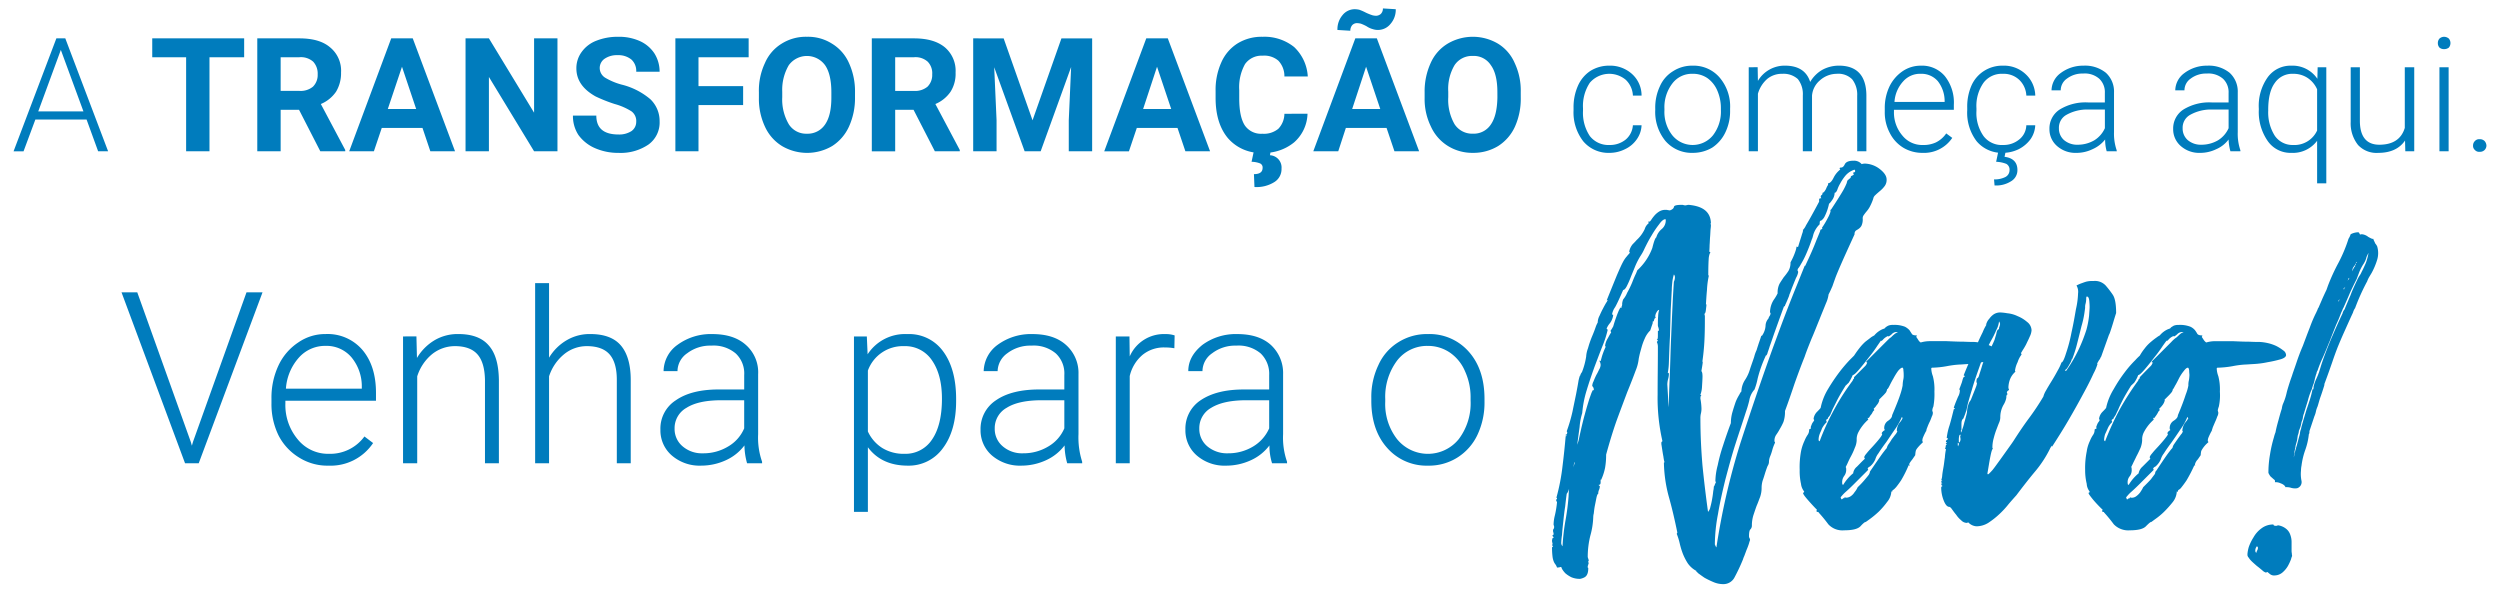 <svg id="Venha-para-o-novo" xmlns="http://www.w3.org/2000/svg" xmlns:xlink="http://www.w3.org/1999/xlink" width="594" height="141" viewBox="0 0 594 141">
  <defs>
    <clipPath id="clip-path">
      <rect id="Retângulo_3207" data-name="Retângulo 3207" width="587.555" height="136.78" fill="none"/>
    </clipPath>
  </defs>
  <rect id="Retângulo_3208" data-name="Retângulo 3208" width="594" height="141" fill="#fff" opacity="0"/>
  <g id="Grupo_51" data-name="Grupo 51" transform="translate(3.223 2)">
    <g id="Grupo_50" data-name="Grupo 50" clip-path="url(#clip-path)">
      <path id="Caminho_4062" data-name="Caminho 4062" d="M396.362,46.676a.929.929,0,0,1,.437.062,2.686,2.686,0,0,1,.312.063c.25,0,.375-.063.5-.063a.929.929,0,0,1,.437-.062c3.432.312,5.179,1.747,5.242,4.368l-.125.125a.673.673,0,0,1,.125.249,7.084,7.084,0,0,1-.062.873c-.063.5-.063,1.123-.125,1.872-.062.687-.062,1.373-.125,2.059,0,.686-.062,1.248-.062,1.622h.125a.693.693,0,0,1,.125.25c-.125,0-.249.312-.375,1.061-.062.686-.125,2.121-.125,4.181a.218.218,0,0,0,.063.125c.062,0,.062,0,.062.063a20.354,20.354,0,0,0-.437,3.369c-.125,1.31-.187,2.5-.249,3.432h.125c0,.249-.063.686-.125,1.248-.063.624-.187.935-.375,1a2.072,2.072,0,0,1,.125.873c0,1.248,0,2.746-.062,4.431a53.457,53.457,0,0,1-.5,5.8v.25c0,.062,0,.125.063.125,0,0-.063.624-.312,2,0,.187,0,.249.062.249a.061.061,0,0,1,.063.063.624.624,0,0,0,.062.249,6.553,6.553,0,0,1,.063.749c0,.687-.063,1.56-.125,2.621a6.224,6.224,0,0,1-.375,1.81c0,.062.063.062.125.062l.125.125c-.187,0-.25.25-.25.749a14.5,14.5,0,0,1,.25,2.246,4.681,4.681,0,0,1-.125,1.248,4.65,4.65,0,0,0-.125,1.248c0,3.806.187,7.55.5,11.232.375,3.681.811,7.364,1.311,10.92a2.307,2.307,0,0,0,.561-1.186,18.671,18.671,0,0,0,.437-2c.125-.686.187-1.248.249-1.809a4.305,4.305,0,0,0,.125-1,1.26,1.26,0,0,0,.249-.5c.063-.187.187-.375.249-.562,0-.062,0-.125-.062-.125s-.063-.063-.063-.187a15.991,15.991,0,0,1,.562-3.744,38.745,38.745,0,0,1,1.248-4.618c.561-1.747,1.185-3.557,1.871-5.366a9.51,9.51,0,0,1,.375-2.621c.249-.873.5-1.622.749-2.371a11.332,11.332,0,0,1,.874-1.747c.249-.5.437-.749.5-.749a5.383,5.383,0,0,1,.936-2.871,9.408,9.408,0,0,0,1.123-2.5c.437-1.31.811-2.309,1-2.933a8.551,8.551,0,0,1,.562-1.56c.125-.437.249-.811.374-1.185.125-.437.375-1.061.687-2.059,0-.062.063-.125.187-.187a.135.135,0,0,0,.125-.125,4.579,4.579,0,0,0,.749-2.183,2.66,2.66,0,0,1,.687-1.747,1.927,1.927,0,0,1,.249-.562,1.153,1.153,0,0,0,.249-.624c0-.125,0-.187-.062-.187a.229.229,0,0,1-.063-.187,5.675,5.675,0,0,1,.874-2.871,10.405,10.405,0,0,0,.936-1.559,4.649,4.649,0,0,1,.437-2.247c.312-.561.686-1.061,1-1.56a15.589,15.589,0,0,0,1.123-1.5,3.857,3.857,0,0,0,.5-2.059,15.322,15.322,0,0,0,1.248-2.87,4.638,4.638,0,0,0,.187-.936.135.135,0,0,0,.125.125h.249c.437-1.5.811-2.558.936-3.057a3.135,3.135,0,0,0,.249-1,.135.135,0,0,0-.125.125,3.676,3.676,0,0,0,.811-1.186c.5-.811,1.56-2.683,3.12-5.616v-.5c0-.25.187-.312.5-.312,0-.063-.062-.125-.062-.187a.229.229,0,0,1-.063-.187.539.539,0,0,1,.187-.374c.187-.063.249-.25.249-.562.25,0,.5-.312.811-.873.25-.624.437-.936.5-.936v-.437q.655,0,1.311-1.311a5.687,5.687,0,0,1,1.559-1.934.23.23,0,0,0-.062-.187c-.063,0-.063-.063-.063-.187a.53.53,0,0,1,.375-.125c.312,0,.624-.249.873-.811.312-.561,1-.811,2.121-.811a2.372,2.372,0,0,1,1.872.811,2.454,2.454,0,0,1,.811-.125,6.11,6.11,0,0,1,3.432,1.248c1.123.873,1.685,1.685,1.685,2.559a2.487,2.487,0,0,1-.437,1.5,6.676,6.676,0,0,1-1.123,1.185c-.437.375-.811.687-1.123,1a1.419,1.419,0,0,0-.5.873,13.192,13.192,0,0,1-.874,2,6.6,6.6,0,0,1-.811,1.123q-.374.468-.561.749a1.22,1.22,0,0,0-.249.873,3.478,3.478,0,0,1-.312,1.685,2.274,2.274,0,0,1-.624.687c-.25.187-.5.312-.687.437a1.04,1.04,0,0,0-.312.873c-1.31,2.871-2.309,5.055-2.995,6.615s-1.186,2.745-1.5,3.557c-.312.873-.561,1.56-.749,2.121-.249.561-.5,1.185-.936,2a7.256,7.256,0,0,1-.624,2.121c-.437,1.123-1,2.433-1.56,3.869-.624,1.5-1.185,3-1.872,4.555-.623,1.56-1.185,2.933-1.622,4.243-.873,2.184-1.685,4.368-2.433,6.49-.687,2.059-1.435,4.243-2.247,6.428a7.3,7.3,0,0,1-.374,2.621,13.923,13.923,0,0,1-.874,1.685,11.981,11.981,0,0,1-.811,1.31,2.437,2.437,0,0,0-.437,1.56c0,.063.063.125.063.187.063,0,.063.063.063.187a9.931,9.931,0,0,0-.687,1.872,12.41,12.41,0,0,1-.5,1.435,3.693,3.693,0,0,0-.249,1.311,1.806,1.806,0,0,1-.312.873c-.187.437-.375,1-.562,1.56-.187.624-.374,1.248-.623,1.935a6.1,6.1,0,0,0-.25,1.685,6.532,6.532,0,0,1-.374,2.246c-.25.624-.5,1.373-.811,2.059-.25.686-.5,1.435-.749,2.184a8.154,8.154,0,0,0-.375,2.558,1.314,1.314,0,0,1-.312.811q-.374.281-.374,1.685a.9.9,0,0,0,.125.437.9.9,0,0,1,.125.437c0,.063-.125.312-.249.811a14.483,14.483,0,0,1-.562,1.5l-.561,1.5a5.45,5.45,0,0,0-.312.811,43.752,43.752,0,0,1-2.059,4.368,2.961,2.961,0,0,1-2.683,1.5,5.909,5.909,0,0,1-2.309-.5,21.372,21.372,0,0,1-2.059-1c-.562-.374-1.061-.749-1.5-1.061l-.561-.561h.125a5.839,5.839,0,0,1-2.059-1.81,13.386,13.386,0,0,1-1.186-2.309,18.953,18.953,0,0,1-.749-2.5,15.145,15.145,0,0,0-.686-2.183c0-.125.062-.125.062-.187a.229.229,0,0,0,.063-.187c-.562-2.745-1.185-5.491-1.935-8.174a33,33,0,0,1-1.248-8.362s0-.063.125-.125h.062c-.062,0-.187-.437-.312-1.373-.187-.936-.312-1.935-.5-3.057,0-.063.062-.125.125-.187H391.5c0-.187.062-.25.125-.25s.125-.062.125-.249a45.912,45.912,0,0,1-1.123-10.982c0-3.806.063-7.363.063-10.67v-.811a2.546,2.546,0,0,0-.25-1l.125-.125c0-.063,0-.125.062-.125a.271.271,0,0,0,.063-.187c-.187,0-.25-.063-.25-.125.187,0,.25-.312.25-1V76.628c.062,0,.125,0,.249-.125a3.2,3.2,0,0,0-.125-.687,1.584,1.584,0,0,1-.125-.749c0-.624,0-1.248.062-1.872a5.442,5.442,0,0,1,.25-1.56c-.187,0-.437.187-.624.562a2.067,2.067,0,0,0-.312,1,.468.468,0,0,0,.125.249l-.125.125a.134.134,0,0,1-.125-.125c0,.312,0,.437-.125.437-.062,0-.062.187-.062.5-.125,0-.125,0-.125-.062s-.063-.063-.125-.063c0,.25-.062.437-.062.624-.063.125-.25.687-.562,1.623a5.9,5.9,0,0,0-1.31,1.934,13.677,13.677,0,0,0-.749,2.059c-.187.686-.375,1.31-.5,1.872s-.187.873-.187.936a10.3,10.3,0,0,1-.749,2.808c-.5,1.373-1.185,3.12-2,5.117-.749,2-1.622,4.306-2.558,6.864-.874,2.5-1.685,5.179-2.434,7.925a17.518,17.518,0,0,1-.249,3.12,12.91,12.91,0,0,1-.936,2.871.134.134,0,0,1-.125-.125v.749c0,.374-.125.561-.437.561a.228.228,0,0,0,.249.249,2.084,2.084,0,0,1-.187.936,2.087,2.087,0,0,0-.187.936c-.187.063-.312.437-.437,1l-.374,1.872c-.125.624-.187,1.248-.25,1.809a3.713,3.713,0,0,0-.125.811,18.309,18.309,0,0,1-.686,4.43,20.842,20.842,0,0,0-.624,5.117c.125.437.249.749.249.811a.673.673,0,0,0-.125.249v.125c0,.063,0,.125.125.187a.274.274,0,0,1-.063.187c-.062.063-.062.125-.062.312a.751.751,0,0,0-.125.5c0,.125,0,.187.062.187,0-.062.063,0,.063.125,0,1.123-.312,1.809-.874,2.121a3.51,3.51,0,0,1-1.061.374,5.063,5.063,0,0,1-2.059-.374,7.154,7.154,0,0,1-1.435-.936,5.347,5.347,0,0,1-.811-1.061c-.125-.312-.187-.437-.187-.437-.187,0-.312,0-.374.062a4.807,4.807,0,0,1-.624.063,2.715,2.715,0,0,0-.375-.749,2.731,2.731,0,0,1-.374-.624,4.6,4.6,0,0,1-.312-1.186,19.053,19.053,0,0,1-.125-2.246l.249-.249a.135.135,0,0,0-.125-.125c-.063-.062-.125-.125-.125-.187,0-.125.062-.125.062-.063.063,0,.063,0,.063-.063a.923.923,0,0,0-.063-.437c0-.125-.062-.249-.062-.437,0-.125.062-.312.062-.437.063-.187.125-.249.312-.249a.365.365,0,0,0-.125-.312c-.063,0-.125-.125-.125-.312,0-.063.062-.063.125-.063l.125-.125a1.381,1.381,0,0,0-.062-.5,1.212,1.212,0,0,1-.063-.5.479.479,0,0,1,.125-.312.667.667,0,0,0,.125-.374.933.933,0,0,0-.062-.437.788.788,0,0,1-.063-.374,9.717,9.717,0,0,1,.312-2.059,23.952,23.952,0,0,0,.5-3.057c0-.125,0-.187-.125-.249a.529.529,0,0,1,0-.5c.125-.063.125-.125.125-.249,0-.063,0-.063-.063-.063,0,.063-.062,0-.062-.125a48.858,48.858,0,0,0,1.435-7.426c.312-2.5.562-4.93.749-7.114h.125s0-.063.125-.125c0-.063-.063-.125-.125-.063-.125.063-.125,0-.125-.187q.374,0,.374-.561l-.125-.249a37.07,37.07,0,0,0,1.373-4.68c.312-1.56.624-3,.873-4.243.25-1.31.437-2.309.562-3.12.187-.811.312-1.185.374-1.185v.125a1.918,1.918,0,0,1,.437-.936,17.559,17.559,0,0,0,1-3.681,6.778,6.778,0,0,1,.437-2A23.876,23.876,0,0,1,375.022,78q.562-1.31.936-2.433a6.835,6.835,0,0,1,.437-.936,3.524,3.524,0,0,1,.437-1.623c.25-.561.5-1.123.811-1.685.25-.5.5-.936.749-1.373a2.517,2.517,0,0,0,.375-.687.473.473,0,0,0-.25.125q1.592-3.931,2.434-5.991c.624-1.435,1.061-2.433,1.435-3.12a6.227,6.227,0,0,1,.936-1.373c.187-.25.437-.5.687-.811,0-.125,0-.187-.063-.187a.23.23,0,0,1-.062-.187,3.915,3.915,0,0,1,.811-1.685c.312-.312.686-.686,1-1.061l-.125.125a8.237,8.237,0,0,0,2-2.683,2.657,2.657,0,0,1,.936-1.373.228.228,0,0,0-.063-.187V50.67l.063-.063a.619.619,0,0,1,.249.063,3.805,3.805,0,0,0,.312-.375,8.894,8.894,0,0,1,.687-.936,4.95,4.95,0,0,1,1.185-1.061,2.751,2.751,0,0,1,1.623-.437,1.367,1.367,0,0,1,.5.063c.125,0,.312.062.5.062.5-.187.873-.437.936-.811s.687-.5,1.872-.5M17.347,26.4H5.179l-2.808,7.55H0L10.171,7.115h2.121L22.464,33.946H20.093ZM5.866,24.462H16.6L11.232,9.86ZM379.2,32.449a5.925,5.925,0,0,0,3.869-1.311,4.9,4.9,0,0,0,1.685-3.369h2.059a6.186,6.186,0,0,1-1.123,3.307,6.981,6.981,0,0,1-2.808,2.371,8.2,8.2,0,0,1-3.681.874,7.821,7.821,0,0,1-6.24-2.746,11.179,11.179,0,0,1-2.309-7.363v-.624a12.463,12.463,0,0,1,1.061-5.242,8.117,8.117,0,0,1,2.933-3.494A8.377,8.377,0,0,1,379.14,13.6a7.763,7.763,0,0,1,5.428,2,6.869,6.869,0,0,1,2.247,5.117h-2.059a5.526,5.526,0,0,0-1.685-3.744,6.092,6.092,0,0,0-8.549.687,9.976,9.976,0,0,0-1.622,6.052v.624a9.9,9.9,0,0,0,1.622,5.991,5.587,5.587,0,0,0,4.68,2.121m10.858-8.8a11.872,11.872,0,0,1,1.123-5.179,7.883,7.883,0,0,1,3.12-3.557,8.323,8.323,0,0,1,4.617-1.31,8.148,8.148,0,0,1,6.428,2.808,10.594,10.594,0,0,1,2.5,7.426v.437a11.5,11.5,0,0,1-1.123,5.179,8.872,8.872,0,0,1-3.12,3.619,8.981,8.981,0,0,1-4.617,1.248,8.275,8.275,0,0,1-6.49-2.808,10.865,10.865,0,0,1-2.433-7.426Zm2.184.624a8.937,8.937,0,0,0,1.872,5.866,6.219,6.219,0,0,0,9.672,0,9.235,9.235,0,0,0,1.872-6.053v-.437a10.441,10.441,0,0,0-.874-4.181,6.965,6.965,0,0,0-2.371-2.933,6.04,6.04,0,0,0-3.495-1,5.8,5.8,0,0,0-4.8,2.309,9.236,9.236,0,0,0-1.872,6.053Zm22.152-10.3.063,3.245a7.359,7.359,0,0,1,6.427-3.619c3.183,0,5.18,1.31,5.99,3.869a7.919,7.919,0,0,1,2.871-2.871,8.352,8.352,0,0,1,3.931-1c4.306,0,6.49,2.371,6.552,6.989V33.946h-2.184V20.78a5.911,5.911,0,0,0-1.185-3.931,4.637,4.637,0,0,0-3.682-1.311,6.016,6.016,0,0,0-3.994,1.56,5.294,5.294,0,0,0-1.872,3.619V33.946h-2.184V20.655a5.727,5.727,0,0,0-1.186-3.869,5.044,5.044,0,0,0-3.682-1.248,5.441,5.441,0,0,0-3.557,1.186,7.3,7.3,0,0,0-2.246,3.557V33.946h-2.184V13.978ZM453.52,34.321a8.76,8.76,0,0,1-4.555-1.248,8.612,8.612,0,0,1-3.182-3.495,10.419,10.419,0,0,1-1.185-5.054v-.811a11.879,11.879,0,0,1,1.123-5.179,9.3,9.3,0,0,1,3.12-3.619,7.6,7.6,0,0,1,4.305-1.31,7.081,7.081,0,0,1,5.741,2.5,10.091,10.091,0,0,1,2.122,6.8v1.185H446.782v.437a8.4,8.4,0,0,0,2,5.678,6.036,6.036,0,0,0,4.867,2.247,6.97,6.97,0,0,0,3.12-.624A6.445,6.445,0,0,0,459.2,29.7l1.435,1.061a8.075,8.075,0,0,1-7.114,3.557m-.375-18.783a5.313,5.313,0,0,0-4.181,1.81,7.941,7.941,0,0,0-2.059,4.867h11.918v-.249a7.7,7.7,0,0,0-1.623-4.68,5.117,5.117,0,0,0-4.056-1.747m19.531,16.911a5.808,5.808,0,0,0,3.869-1.311,4.448,4.448,0,0,0,1.685-3.369h2.121a6.185,6.185,0,0,1-1.123,3.307,7.942,7.942,0,0,1-2.808,2.371,8.67,8.67,0,0,1-3.744.874,7.821,7.821,0,0,1-6.24-2.746,11.161,11.161,0,0,1-2.246-7.363v-.624a12.48,12.48,0,0,1,1-5.242,7.846,7.846,0,0,1,3-3.494,8.076,8.076,0,0,1,4.493-1.248,7.5,7.5,0,0,1,5.366,2,7.155,7.155,0,0,1,2.309,5.117h-2.121a5.528,5.528,0,0,0-1.685-3.744,5.319,5.319,0,0,0-3.869-1.435,5.39,5.39,0,0,0-4.617,2.122,9.569,9.569,0,0,0-1.685,6.052v.624a9.5,9.5,0,0,0,1.685,5.991,5.391,5.391,0,0,0,4.617,2.121m.624,1.622-.249,1.186c2,.249,3.057,1.31,3.057,3.12a3.031,3.031,0,0,1-1.5,2.683,6.546,6.546,0,0,1-3.931,1l-.125-1.435a5.7,5.7,0,0,0,2.683-.561,1.821,1.821,0,0,0,1-1.623,1.57,1.57,0,0,0-.749-1.5,7.171,7.171,0,0,0-2.434-.5l.5-2.371Zm24.024-.125a9.8,9.8,0,0,1-.374-2.808,7.75,7.75,0,0,1-3,2.309,8.731,8.731,0,0,1-3.806.874,6.609,6.609,0,0,1-4.617-1.623,5.258,5.258,0,0,1-1.81-4.056,5.348,5.348,0,0,1,2.434-4.618,11.7,11.7,0,0,1,6.739-1.685h3.993V20.094a4.371,4.371,0,0,0-1.31-3.369,5.166,5.166,0,0,0-3.869-1.248,6.022,6.022,0,0,0-3.807,1.185,3.389,3.389,0,0,0-1.5,2.808h-2.184a5.184,5.184,0,0,1,2.184-4.118,8.829,8.829,0,0,1,5.429-1.747,7.84,7.84,0,0,1,5.3,1.685,6.015,6.015,0,0,1,1.934,4.68v9.422A12.059,12.059,0,0,0,499.7,33.7v.249Zm-6.926-1.56a7.786,7.786,0,0,0,3.993-1.061,6.508,6.508,0,0,0,2.5-2.87V24.025h-3.931a10.07,10.07,0,0,0-5.18,1.248,3.467,3.467,0,0,0-1.809,3.183,3.636,3.636,0,0,0,1.185,2.808,4.776,4.776,0,0,0,3.245,1.123m36.317,1.56a12.025,12.025,0,0,1-.437-2.808,7.129,7.129,0,0,1-2.933,2.309,8.731,8.731,0,0,1-3.806.874,6.611,6.611,0,0,1-4.618-1.623,5.259,5.259,0,0,1-1.809-4.056,5.348,5.348,0,0,1,2.433-4.618,11.7,11.7,0,0,1,6.74-1.685h3.994V20.094a4.369,4.369,0,0,0-1.311-3.369,5.257,5.257,0,0,0-3.869-1.248,6.02,6.02,0,0,0-3.806,1.185,3.389,3.389,0,0,0-1.5,2.808h-2.184a5.184,5.184,0,0,1,2.184-4.118,8.828,8.828,0,0,1,5.429-1.747,7.838,7.838,0,0,1,5.3,1.685,6.015,6.015,0,0,1,1.935,4.68v9.422a12.059,12.059,0,0,0,.624,4.306v.249Zm-6.926-1.56a7.788,7.788,0,0,0,3.994-1.061,6.508,6.508,0,0,0,2.5-2.87V24.025h-3.931a10.069,10.069,0,0,0-5.179,1.248,3.467,3.467,0,0,0-1.809,3.183,3.636,3.636,0,0,0,1.185,2.808,4.774,4.774,0,0,0,3.245,1.123m13.666-8.611a11.674,11.674,0,0,1,2.121-7.426,6.7,6.7,0,0,1,5.616-2.745,7.1,7.1,0,0,1,6.178,3.12l.063-2.746h2.059V41.559h-2.184V31.45a7.165,7.165,0,0,1-6.115,2.871,6.593,6.593,0,0,1-5.616-2.808,12.066,12.066,0,0,1-2.121-7.426Zm2.246.375a10.32,10.32,0,0,0,1.56,6.115,5.1,5.1,0,0,0,4.305,2.184,5.938,5.938,0,0,0,5.741-3.432v-9.8A6.3,6.3,0,0,0,545,16.474a6.077,6.077,0,0,0-3.37-.936,4.99,4.99,0,0,0-4.368,2.184c-1.061,1.435-1.56,3.619-1.56,6.428m32.51,7.238c-1.311,1.934-3.432,2.933-6.365,2.933a5.984,5.984,0,0,1-4.8-1.872,8.251,8.251,0,0,1-1.747-5.491V13.978h2.184v12.73c0,3.744,1.56,5.678,4.617,5.678,3.182,0,5.242-1.31,6.053-3.993V13.978h2.246V33.946h-2.121Zm10.358,2.558h-2.184V13.978h2.184ZM576.011,8.238a1.573,1.573,0,0,1,.375-1.061,1.663,1.663,0,0,1,1.123-.437,1.8,1.8,0,0,1,1.123.437,1.69,1.69,0,0,1,0,2.122,1.744,1.744,0,0,1-1.123.374,1.628,1.628,0,0,1-1.123-.374,1.573,1.573,0,0,1-.375-1.061m8.362,24.336a1.461,1.461,0,0,1,.437-1.061,1.335,1.335,0,0,1,1.123-.437,1.553,1.553,0,0,1,1.185.437,1.767,1.767,0,0,1,.437,1.061,1.5,1.5,0,0,1-.437,1.061,1.553,1.553,0,0,1-1.185.437,1.335,1.335,0,0,1-1.123-.437,1.285,1.285,0,0,1-.437-1.061M54.787,11.607H46.55V33.946H41V11.607h-8.05V7.115h21.84Zm13.042,12.48H63.46v9.859H57.907V7.115h9.984c3.183,0,5.616.686,7.3,2.121a7.161,7.161,0,0,1,2.621,5.99,8.505,8.505,0,0,1-1.185,4.555,8.2,8.2,0,0,1-3.619,2.933l5.8,10.92v.312H72.883ZM63.46,19.594h4.43a4.6,4.6,0,0,0,3.245-1,3.9,3.9,0,0,0,1.123-2.933,4.169,4.169,0,0,0-1.061-3,4.4,4.4,0,0,0-3.307-1.061H63.46Zm33.7,8.8H87.484l-1.872,5.554H79.747L89.731,7.115h5.117l10.046,26.832H99.028ZM88.919,23.9h6.74l-3.37-10.046Zm40.31,10.046h-5.554L112.943,16.287V33.946H107.39V7.115h5.554l10.732,17.659V7.115h5.554Zm18.72-7.051a2.855,2.855,0,0,0-1.123-2.433,14.663,14.663,0,0,0-3.993-1.747,36.293,36.293,0,0,1-4.555-1.809c-3-1.685-4.555-3.869-4.555-6.677a6.509,6.509,0,0,1,1.248-3.869,7.648,7.648,0,0,1,3.495-2.683,13.673,13.673,0,0,1,5.179-.936,12.078,12.078,0,0,1,5.117,1,8.114,8.114,0,0,1,3.494,2.933A8.1,8.1,0,0,1,153.5,15.04h-5.554a3.668,3.668,0,0,0-1.123-2.871,4.89,4.89,0,0,0-3.307-1.061,5.147,5.147,0,0,0-3.12.873,2.67,2.67,0,0,0-1.123,2.247,2.716,2.716,0,0,0,1.311,2.246,15.6,15.6,0,0,0,3.869,1.623,16.666,16.666,0,0,1,6.864,3.494,7.162,7.162,0,0,1,2.184,5.242,6.446,6.446,0,0,1-2.621,5.491,11.73,11.73,0,0,1-7.114,2,13.678,13.678,0,0,1-5.616-1.123,9.524,9.524,0,0,1-3.931-3.12,8.177,8.177,0,0,1-1.31-4.618h5.554c0,3,1.747,4.493,5.3,4.493a5.39,5.39,0,0,0,3.057-.811,2.667,2.667,0,0,0,1.123-2.246m25.4-3.931H162.738V33.946h-5.491V7.115h17.409v4.493H162.738v6.864h10.608Zm26.582-1.872a16.241,16.241,0,0,1-1.435,6.989A10.707,10.707,0,0,1,194.5,32.7a11.753,11.753,0,0,1-11.918,0,10.485,10.485,0,0,1-4.056-4.618,15.581,15.581,0,0,1-1.435-6.8V19.906a15.287,15.287,0,0,1,1.435-6.926,10.039,10.039,0,0,1,3.993-4.618,10.793,10.793,0,0,1,5.991-1.623,10.582,10.582,0,0,1,5.928,1.623,10.156,10.156,0,0,1,4.056,4.618,16.152,16.152,0,0,1,1.435,6.926Zm-5.616-1.185c0-2.808-.5-4.992-1.5-6.427a5.336,5.336,0,0,0-8.612,0,11.552,11.552,0,0,0-1.559,6.3v1.31a11.635,11.635,0,0,0,1.559,6.428,4.865,4.865,0,0,0,4.306,2.246,4.951,4.951,0,0,0,4.305-2.184q1.5-2.152,1.5-6.364Zm19.531,4.181h-4.368v9.859h-5.554V7.115h9.984c3.183,0,5.616.686,7.364,2.121a7.3,7.3,0,0,1,2.558,5.99,7.987,7.987,0,0,1-1.185,4.555,8.2,8.2,0,0,1-3.619,2.933l5.8,10.92v.312H218.9Zm-4.368-4.493h4.43a4.6,4.6,0,0,0,3.245-1,3.9,3.9,0,0,0,1.123-2.933,3.92,3.92,0,0,0-1.061-3,4.314,4.314,0,0,0-3.307-1.061h-4.43Zm25.771-12.48,6.864,19.469,6.864-19.469h7.3V33.946h-5.554V26.583l.561-12.667-7.238,20.03h-3.806L233,13.978l.561,12.605v7.363h-5.554V7.115Zm41.309,21.278h-9.672l-1.872,5.554h-5.866L269.13,7.115h5.117l10.046,26.832h-5.866ZM268.381,23.9h6.676l-3.369-10.046Zm39.062,1.123a9.4,9.4,0,0,1-3.183,6.8,11.232,11.232,0,0,1-7.55,2.5,10.21,10.21,0,0,1-8.174-3.495c-1.934-2.309-2.933-5.491-2.933-9.547V19.657a15.866,15.866,0,0,1,1.373-6.864A10.111,10.111,0,0,1,290.845,8.3a10.924,10.924,0,0,1,5.928-1.56,11.255,11.255,0,0,1,7.488,2.434,10.406,10.406,0,0,1,3.245,6.988h-5.554a5.314,5.314,0,0,0-1.435-3.744,5.094,5.094,0,0,0-3.744-1.185,4.8,4.8,0,0,0-4.181,2,11.305,11.305,0,0,0-1.373,6.178v2q0,4.306,1.31,6.365a4.656,4.656,0,0,0,4.181,2,5.356,5.356,0,0,0,3.806-1.185,5.214,5.214,0,0,0,1.435-3.557Zm-8.736,8.8-.187,1.061a2.907,2.907,0,0,1,2.746,3.182,3.606,3.606,0,0,1-1.685,3.183,7.957,7.957,0,0,1-4.743,1.185l-.125-3.057q2.059,0,2.059-1.5a1.043,1.043,0,0,0-.624-1.061,5.9,5.9,0,0,0-2-.375l.561-2.621Zm27.518-5.429h-9.672l-1.81,5.554h-5.928L318.8,7.115h5.117l10.046,26.832H328.1ZM318.051,23.9h6.677l-3.37-10.046ZM328.409.188a5.092,5.092,0,0,1-1.248,3.494,3.814,3.814,0,0,1-2.933,1.435,3.756,3.756,0,0,1-1.248-.187,4.937,4.937,0,0,1-1.5-.687,10.032,10.032,0,0,0-1.373-.624,4.844,4.844,0,0,0-.936-.125,1.563,1.563,0,0,0-1.123.5,2.061,2.061,0,0,0-.437,1.311l-3.057-.187a5.162,5.162,0,0,1,1.185-3.495A3.723,3.723,0,0,1,318.675.188a5.474,5.474,0,0,1,1.061.125A12.039,12.039,0,0,1,321.3,1a12.815,12.815,0,0,0,1.56.624,3.666,3.666,0,0,0,.873.125,1.793,1.793,0,0,0,1.123-.437,1.787,1.787,0,0,0,.5-1.31Zm29.7,20.9a16.247,16.247,0,0,1-1.373,6.989,10.7,10.7,0,0,1-3.994,4.618,11.33,11.33,0,0,1-5.99,1.623,10.958,10.958,0,0,1-5.928-1.623,10.485,10.485,0,0,1-4.056-4.618,14.754,14.754,0,0,1-1.5-6.8V19.906a16.151,16.151,0,0,1,1.435-6.926,10.156,10.156,0,0,1,4.056-4.618,11.754,11.754,0,0,1,11.918,0,10.039,10.039,0,0,1,3.993,4.618,15.287,15.287,0,0,1,1.435,6.926Zm-5.554-1.185c0-2.808-.5-4.992-1.56-6.427a4.812,4.812,0,0,0-4.306-2.184,4.954,4.954,0,0,0-4.306,2.184,11.063,11.063,0,0,0-1.5,6.3v1.31a11.661,11.661,0,0,0,1.5,6.428,4.969,4.969,0,0,0,4.368,2.246A4.843,4.843,0,0,0,351,27.581c1-1.435,1.5-3.557,1.56-6.364ZM42.12,103.023l.25.873.249-.873,12.73-35.568h3.806L43.992,108.077H40.747l-15.1-40.622H29.39Zm32.635,5.616a12.6,12.6,0,0,1-6.926-1.935,13.17,13.17,0,0,1-4.867-5.242,16.857,16.857,0,0,1-1.685-7.613V92.664A17.944,17.944,0,0,1,62.961,84.8a13.282,13.282,0,0,1,4.68-5.429,11.209,11.209,0,0,1,6.49-2,10.887,10.887,0,0,1,8.736,3.744c2.121,2.5,3.244,5.866,3.244,10.233v1.872H64.584v.624a12.69,12.69,0,0,0,2.933,8.549,9.255,9.255,0,0,0,7.426,3.432,10.066,10.066,0,0,0,8.424-4.119l2.059,1.56a12.136,12.136,0,0,1-10.67,5.367m-.624-28.454a8.316,8.316,0,0,0-6.3,2.745,12.273,12.273,0,0,0-3.12,7.426H82.742v-.375a10.829,10.829,0,0,0-2.433-7.051,7.782,7.782,0,0,0-6.178-2.745m21.59-2.247.125,5.117a12.007,12.007,0,0,1,4.243-4.243,10.76,10.76,0,0,1,5.616-1.435c3.182,0,5.616.873,7.176,2.683,1.623,1.809,2.371,4.555,2.433,8.236v19.781h-3.307V88.234c-.063-2.683-.624-4.68-1.747-5.991s-2.933-2-5.366-2A8.665,8.665,0,0,0,99.4,82.181a11.137,11.137,0,0,0-3.494,5.242v20.654H92.539V77.938Zm31.512,5.055a11.826,11.826,0,0,1,4.243-4.181,10.691,10.691,0,0,1,5.554-1.435c3.245,0,5.678.873,7.238,2.683s2.371,4.555,2.371,8.236v19.781h-3.307V88.234q0-4.025-1.685-5.991c-1.123-1.31-2.933-2-5.429-2a8.494,8.494,0,0,0-5.429,1.935,11.242,11.242,0,0,0-3.557,5.242v20.654h-3.307V65.271h3.307Zm47.05,25.084a16.1,16.1,0,0,1-.624-4.243,11.42,11.42,0,0,1-4.493,3.557,13.984,13.984,0,0,1-5.741,1.248,10.09,10.09,0,0,1-7.051-2.434,7.866,7.866,0,0,1-2.683-6.115,7.978,7.978,0,0,1,3.681-6.989c2.433-1.685,5.8-2.558,10.171-2.558H173.6V87.111a6.5,6.5,0,0,0-2-5.117,8.112,8.112,0,0,0-5.8-1.872,9.022,9.022,0,0,0-5.741,1.809,5.209,5.209,0,0,0-2.309,4.243h-3.307a7.794,7.794,0,0,1,3.307-6.24,13.352,13.352,0,0,1,8.236-2.558c3.37,0,5.991.811,7.925,2.5a8.667,8.667,0,0,1,3,7.051v14.227a17.328,17.328,0,0,0,.936,6.552v.374ZM163.8,105.706a11.333,11.333,0,0,0,5.99-1.623,9.083,9.083,0,0,0,3.806-4.306V93.1h-5.928c-3.37.063-5.928.624-7.8,1.809a5.525,5.525,0,0,0-2.808,4.93,5.366,5.366,0,0,0,1.872,4.18,7,7,0,0,0,4.867,1.685m60.153-12.418c0,4.68-1.061,8.424-3.12,11.17a9.986,9.986,0,0,1-8.362,4.181c-4.118,0-7.3-1.435-9.484-4.368v15.351h-3.307V77.938h3.057l.187,4.243a10.6,10.6,0,0,1,9.422-4.8,9.95,9.95,0,0,1,8.486,4.056c2.059,2.745,3.12,6.552,3.12,11.356Zm-3.369-.561c0-3.869-.811-6.864-2.371-9.11a7.633,7.633,0,0,0-6.614-3.37,8.832,8.832,0,0,0-8.611,5.8v14.477a9.179,9.179,0,0,0,3.432,3.931,9.665,9.665,0,0,0,5.242,1.373,7.526,7.526,0,0,0,6.552-3.369c1.56-2.247,2.371-5.491,2.371-9.734m29.764,15.35a16.127,16.127,0,0,1-.624-4.243,11.412,11.412,0,0,1-4.493,3.557,13.981,13.981,0,0,1-5.74,1.248,10.2,10.2,0,0,1-7.052-2.434,7.867,7.867,0,0,1-2.683-6.115,8.117,8.117,0,0,1,3.681-6.989c2.433-1.685,5.866-2.558,10.233-2.558h5.991V87.111a6.5,6.5,0,0,0-2-5.117,8.113,8.113,0,0,0-5.8-1.872,9.023,9.023,0,0,0-5.741,1.809,5.379,5.379,0,0,0-2.309,4.243H230.5a7.972,7.972,0,0,1,3.307-6.24,13.355,13.355,0,0,1,8.237-2.558c3.369,0,5.99.811,7.925,2.5a8.9,8.9,0,0,1,3.057,7.051v14.227a18.963,18.963,0,0,0,.873,6.552v.374Zm-10.483-2.371a11.33,11.33,0,0,0,5.99-1.623,9.081,9.081,0,0,0,3.807-4.306V93.1h-5.928c-3.307.063-5.928.624-7.8,1.809a5.525,5.525,0,0,0-2.808,4.93,5.366,5.366,0,0,0,1.872,4.18,7,7,0,0,0,4.867,1.685m35.942-24.96a12.582,12.582,0,0,0-2.246-.187,8,8,0,0,0-5.3,1.747A9.322,9.322,0,0,0,265.2,87.36v20.717h-3.307V77.938h3.245l.062,4.743a8.839,8.839,0,0,1,8.486-5.3,6.487,6.487,0,0,1,2.184.312Zm23.213,27.331a13.881,13.881,0,0,1-.624-4.243,11.411,11.411,0,0,1-4.493,3.557,13.981,13.981,0,0,1-5.741,1.248,10.09,10.09,0,0,1-7.051-2.434,7.868,7.868,0,0,1-2.683-6.115,8.063,8.063,0,0,1,3.619-6.989c2.5-1.685,5.866-2.558,10.234-2.558h6.053V87.111a6.719,6.719,0,0,0-2-5.117,8.113,8.113,0,0,0-5.8-1.872,9.023,9.023,0,0,0-5.741,1.809,5.21,5.21,0,0,0-2.309,4.243h-3.369c0-2.371,1.123-4.43,3.369-6.24a13.355,13.355,0,0,1,8.237-2.558c3.369,0,5.99.811,7.925,2.5a9.059,9.059,0,0,1,2.995,7.051v14.227a17.328,17.328,0,0,0,.936,6.552v.374Zm-10.483-2.371a11.332,11.332,0,0,0,5.99-1.623,9.42,9.42,0,0,0,3.807-4.306V93.1H292.4c-3.369.063-5.928.624-7.862,1.809a5.525,5.525,0,0,0-2.808,4.93,5.366,5.366,0,0,0,1.872,4.18,7.27,7.27,0,0,0,4.93,1.685m34.07-13.166a17.472,17.472,0,0,1,1.685-7.8,12.259,12.259,0,0,1,4.742-5.429,12.671,12.671,0,0,1,6.989-1.934,12.389,12.389,0,0,1,9.734,4.181q3.743,4.212,3.744,11.232v.687a17.936,17.936,0,0,1-1.685,7.862,12.843,12.843,0,0,1-4.742,5.366,12.666,12.666,0,0,1-6.989,1.935,12.44,12.44,0,0,1-9.734-4.243c-2.5-2.808-3.744-6.552-3.744-11.17Zm3.307.936a13.578,13.578,0,0,0,2.808,8.86,9.438,9.438,0,0,0,14.664,0,14.12,14.12,0,0,0,2.808-9.172V92.54a14.788,14.788,0,0,0-1.311-6.3,10.211,10.211,0,0,0-3.557-4.431,9.19,9.19,0,0,0-5.3-1.622,8.987,8.987,0,0,0-7.3,3.494,14.359,14.359,0,0,0-2.808,9.173Zm195.061-14.1a7.769,7.769,0,0,1,2.247-.312h3.994c1.373.063,2.745.125,3.994.125,1.311.063,2.121.063,2.5.063a11.286,11.286,0,0,1,1.809.249,9.982,9.982,0,0,1,2.059.687,9.867,9.867,0,0,1,1.685,1.061,1.4,1.4,0,0,1,.687,1.123c0,.374-.437.749-1.311,1a28.212,28.212,0,0,1-3.057.687,21,21,0,0,1-3.307.437c-1.123.063-1.809.125-2.121.125a21.923,21.923,0,0,0-2.871.375,22.871,22.871,0,0,1-3.682.374c-.062.063-.125.125-.125.187a5.814,5.814,0,0,0,.375,1.809,12.363,12.363,0,0,1,.374,3.682,12.566,12.566,0,0,1-.249,3.556,5.12,5.12,0,0,0-.25.874,2.708,2.708,0,0,0,.063.312.788.788,0,0,1,.063.374,1.88,1.88,0,0,1-.25.811,10.358,10.358,0,0,1-.5,1.248l-.561,1.311c-.125.437-.249.749-.249.811a.134.134,0,0,0,.125.125s0-.063-.125-.125a16.186,16.186,0,0,0-.811,1.685,2.24,2.24,0,0,0-.125.687.23.23,0,0,0,.062.187c.063,0,.063.062.063.187a6.582,6.582,0,0,0-1.685,2.059,6.209,6.209,0,0,0-.125,1l-.687,1a2.634,2.634,0,0,0-.686,1.186.229.229,0,0,0,.062.187.2.2,0,0,1-.062.125l-.125-.125a35.912,35.912,0,0,1-1.872,3.619c-.5.749-.936,1.31-1.186,1.622a1.976,1.976,0,0,1-.686.624c-.125.063-.187.25-.187.5-.125,0-.125-.062-.125-.062,0-.063-.063-.063-.125-.063a4.446,4.446,0,0,1-.936,2.5,26.2,26.2,0,0,1-2.122,2.371,16.425,16.425,0,0,1-2.121,1.747c-.687.5-1,.749-1,.749a.776.776,0,0,1,.187-.125h-.062c-.187,0-.562.312-1.248,1-.624.686-1.935,1-3.869,1a4.76,4.76,0,0,1-3.807-1.435,34.432,34.432,0,0,0-2.309-2.808c0-.125-.062-.125-.249-.125-.125,0-.187-.063-.187-.25a.249.249,0,0,1,.125-.249,29.685,29.685,0,0,1-2.309-2.434c-.749-.935-1.123-1.435-1.061-1.622.187,0,.25-.125.25-.312a3.151,3.151,0,0,1-.687-1.809,13.773,13.773,0,0,1-.375-3.307,19.861,19.861,0,0,1,.375-4.368,8.519,8.519,0,0,1,.749-2.5,7.533,7.533,0,0,1,.749-1.435,2.011,2.011,0,0,0,.375-1.123.289.289,0,0,1,.187-.312c.125,0,.187-.062.312-.187a.218.218,0,0,0-.063-.125c-.062,0-.062,0-.062-.125.062-.187.187-.5.312-.811a3.9,3.9,0,0,1,.374-.561c.063-.125.125-.187.125-.25a.229.229,0,0,0-.062-.187c0-.063-.063-.125-.063-.187a2.911,2.911,0,0,1,.873-1.685c.624-.624.874-.936.811-.936a14.143,14.143,0,0,1,1.809-4.43,34.1,34.1,0,0,1,2.621-3.994,25.729,25.729,0,0,1,2.5-2.87,12.7,12.7,0,0,1,1.061-1.061,12.355,12.355,0,0,1,1.186-1.747,8.873,8.873,0,0,1,1.5-1.56,16.586,16.586,0,0,1,1.373-1.061,4.46,4.46,0,0,1,.687-.437,5.321,5.321,0,0,1,2-1.5c.437-.125.624-.25.624-.375.249-.187.5-.312.686-.437a2.937,2.937,0,0,1,1.186-.187,6.811,6.811,0,0,1,2.807.437,3.262,3.262,0,0,1,1.061.811,6.893,6.893,0,0,1,.561.873c.187.25.561.375,1.185.375,0,.125,0,.187-.062.187,0,.062-.063.125-.063.187,0,0,.187.249.5.749a2.4,2.4,0,0,0,.561.561m-16.161,9.048a.539.539,0,0,1,.187-.374c.125-.063.187-.187.187-.437,1.248-1.311,2.059-2.122,2.5-2.559a1.942,1.942,0,0,0,.562-.936l-.125-.062H508c0-.125.125-.25.25-.375l4.43-4.43a7.212,7.212,0,0,1,1.185-1.061c0,.062-.062.187-.249.374l-.249.25c0-.125.312-.437.936-1,.561-.561.935-.811,1.123-.811h.125c0-.062-.125-.125-.249-.125a1.663,1.663,0,0,0-1.248.562c-.374.312-.624.5-.811.5v-.125a3.542,3.542,0,0,0-1.123.749c-.25.312-.437.437-.5.437v-.062c0-.125-.312.312-.936,1.185a31.564,31.564,0,0,1-2.059,2.808c-.811,1.061-1.56,2-2.309,2.87s-1.248,1.311-1.5,1.311a7.828,7.828,0,0,1-1,1.872c-.312.249-.5.5-.686.624q-1.4,2.246-2.059,3.557c-.437.873-.811,1.622-1,2.121-.25.5-.437.873-.562,1.185a5.191,5.191,0,0,1-.5.749.422.422,0,0,1-.249.374c-.187.063-.249.187-.249.249a.474.474,0,0,0,.062.25c0,.062.063.125.063.187a4.427,4.427,0,0,0-1.061,1.5c-.25.561-.437,1-.624,1.373a5.782,5.782,0,0,0-.25,1.435v-.125a.421.421,0,0,0,.25.374,65.645,65.645,0,0,1,3.494-7.613,63.325,63.325,0,0,1,4.368-6.8m-2.121,27.956c.125,0,.187,0,.125-.063a.193.193,0,0,1,.062-.125h.187a.23.23,0,0,0,.187.062,1.744,1.744,0,0,0,1.123-.374,4.459,4.459,0,0,0,.936-.936c.187-.312.374-.562.5-.811s.187-.375.187-.375c.874-.873,1.5-1.5,1.872-1.934.312-.437.562-.749.749-1a1.014,1.014,0,0,0,.25-.561c0-.125.062-.249.249-.437,1.56-2.371,2.621-3.931,3.182-4.618a6.724,6.724,0,0,1,.936-1.061.229.229,0,0,1-.062.187.274.274,0,0,0-.063.187.23.23,0,0,0-.062.187l-.125-.063a2.4,2.4,0,0,1,.375-1.061c.312-.437.561-.811.873-1.248.25-.374.562-.749.811-1.123a1.6,1.6,0,0,0,.437-.749l-.125-.125a3.642,3.642,0,0,1,.687-1.934,5.507,5.507,0,0,0,.749-1.061c-.187,0-.187,0-.125-.125.062-.063,0-.125-.125-.125a13.088,13.088,0,0,1-1.56,2.808c-.686,1.061-1.435,2.121-2.122,3.12-.749,1-1.373,1.872-1.872,2.683a4.281,4.281,0,0,0-.749,1.435,4.7,4.7,0,0,1-1.248,1.685q-.561.281-.561.562a.672.672,0,0,1,.125.249l-3.432,3.432c-.873.873-1.56,1.5-2.059,1.934a9.015,9.015,0,0,0-.874.936.572.572,0,0,0-.187.312c.062.125.125.187.125.25,0,.125.062.125.125.125a.249.249,0,0,0,.249-.125.324.324,0,0,1,.25-.125m2.246-6.053a2.847,2.847,0,0,1,.873-1.435l1.872-1.872a.275.275,0,0,0-.062-.187.228.228,0,0,1-.063-.187c0-.187.187-.5.624-1,.437-.561.936-1.061,1.5-1.685s1.061-1.185,1.5-1.747.686-.873.686-1.061a.134.134,0,0,0-.125-.125.675.675,0,0,1,.187-.437,1.311,1.311,0,0,1,.5-.375.23.23,0,0,0-.063-.187.228.228,0,0,1-.063-.187,2.009,2.009,0,0,1,.936-1.872c.687-.437,1-.874,1-1.311.873-2.059,1.5-3.744,1.872-4.93a11.612,11.612,0,0,0,.624-2.121,4.459,4.459,0,0,1,.125-1.248,9.335,9.335,0,0,0,.125-1.248c0-.249-.062-.561-.062-1.061-.063-.5-.187-.687-.312-.687q-.375,0-.936.749a10.078,10.078,0,0,0-1.186,1.81c-.312.624-.624,1.248-.936,1.747-.249.5-.437.811-.5.811v-.125a1.5,1.5,0,0,1-.375.936,9.651,9.651,0,0,1-.749.811l-.936.936.125-.063v.187a2.9,2.9,0,0,1-.561,1.123,5.3,5.3,0,0,1-.749.811.23.23,0,0,0,.062.187c.063,0,.063.063.063.187a1.357,1.357,0,0,0-.437.561,5.559,5.559,0,0,1-.375.624l-.5.687c-.062,0-.125,0-.125-.125l-.125.125c0,.062.063.125.063.187a.231.231,0,0,1,.062.187,10.234,10.234,0,0,0-2.309,2.933,3.714,3.714,0,0,0-.437,1.56v.5a5.929,5.929,0,0,1-.375,1.685c-.312.687-.624,1.373-1,2.059-.312.686-.624,1.248-.874,1.809l-.374.749c.125,0,.125.125.125.375a2.457,2.457,0,0,1-.437,1.747,2.187,2.187,0,0,0-.5,1.685c0,.249.063.374.249.374a10.329,10.329,0,0,1,2.371-2.745Zm36.317,18.47a3.348,3.348,0,0,0,.063.687c0,.312.062.5.062.624a4.012,4.012,0,0,0-.249.749,12.19,12.19,0,0,1-.749,1.622,6.019,6.019,0,0,1-1.311,1.56,3.01,3.01,0,0,1-1.872.687,1.532,1.532,0,0,1-1.061-.312c-.249-.187-.437-.375-.624-.5a.229.229,0,0,0-.187.063.272.272,0,0,1-.187.062,2.071,2.071,0,0,1-.811-.5c-.375-.312-.811-.686-1.311-1.061-.5-.437-.936-.811-1.31-1.185a4.237,4.237,0,0,1-.687-.873c-.125-.063-.125-.125-.125-.187-.125-.125-.125-.312-.125-.624a8.6,8.6,0,0,1,.312-1.623,11.14,11.14,0,0,1,1.123-2.309,6.673,6.673,0,0,1,1.871-2.121,4.531,4.531,0,0,1,2.871-.936c0,.187.187.312.5.312a.84.84,0,0,0,.561-.125,3.959,3.959,0,0,1,2,.873,3.014,3.014,0,0,1,.936,1.373,4.854,4.854,0,0,1,.312,1.747Zm-8.362.561a1.442,1.442,0,0,1,.187-.561,1.4,1.4,0,0,0,.187-.624.451.451,0,0,0-.25-.374,1.526,1.526,0,0,0-.374,1.123.525.525,0,0,0,.249.437m28.7-72.82a5.521,5.521,0,0,1,0,3.182,16.64,16.64,0,0,1-1.31,3.12l-.562.936a5.559,5.559,0,0,0-.5,1.061,50.1,50.1,0,0,0-2.871,6.365,3.362,3.362,0,0,0-.5,1.061c-.873,1.872-1.559,3.432-2.121,4.68s-1.061,2.433-1.5,3.494c-.437,1.123-.873,2.309-1.311,3.619-.437,1.248-1,2.87-1.747,4.867a1.242,1.242,0,0,0-.125.562c-.062.249-.125.437-.187.624q-.375,1.216-.749,2.246c-.25.687-.437,1.5-.687,2.246a5.9,5.9,0,0,0-.375,1.123,5.125,5.125,0,0,1-.374,1.186l-1.061,3.182a1.486,1.486,0,0,0-.125.561.673.673,0,0,1-.125.5,16.029,16.029,0,0,1-.873,3.806,17.393,17.393,0,0,0-.873,3.682,6.263,6.263,0,0,0-.125,1.185,8,8,0,0,0,.125,2.433,1.521,1.521,0,0,1-1.061,1.747,3.381,3.381,0,0,1-1.5-.125,3.575,3.575,0,0,0-1.248-.125c-.125-.374-.5-.686-1.185-.935a2.731,2.731,0,0,0-1.311-.25v-.312a.322.322,0,0,0-.125-.249c-.249-.187-.5-.437-.873-.749a1.909,1.909,0,0,1-.312-.437,1.858,1.858,0,0,1-.249-.5,25.1,25.1,0,0,1,.374-4.306,30.311,30.311,0,0,1,.936-4.119,8.947,8.947,0,0,1,.375-1.185c.187-1,.437-1.935.686-2.808.25-.936.5-1.872.811-2.808a4.953,4.953,0,0,1,.249-1.061,13.937,13.937,0,0,0,.936-2.87c.25-.936.562-1.935.874-2.871l.374-1.061c.187-.624.562-1.622,1-2.933s.936-2.683,1.56-4.118c.561-1.5,1.123-3,1.685-4.431a31.017,31.017,0,0,1,1.56-3.619c.062-.187.187-.375.249-.561a1.256,1.256,0,0,1,.249-.5c.312-.749.624-1.435.936-2.184.312-.687.624-1.373.936-2l.375-1.061a47.029,47.029,0,0,1,2.5-5.429,35.12,35.12,0,0,0,2.371-5.678,4.25,4.25,0,0,0,.5-1.061,4.019,4.019,0,0,1,1-.374c.561-.125.936-.125,1,0,.187.374.25.5.312.437s.187-.063.437-.063a2.871,2.871,0,0,1,1.435.624c.687.375,1.061.562,1.185.437a4.4,4.4,0,0,0,.25.624,1.623,1.623,0,0,1,.187.437,3.889,3.889,0,0,1,.5.749m-5.491,4.742a1.381,1.381,0,0,0-.375,1.186,2.774,2.774,0,0,1,.5-1.061l.125-.125v-.249l.125-.125c.063-.063.063-.125.063-.25q-.094-.187.187-.187c0-.249-.063-.312-.125-.125a3.441,3.441,0,0,1-.5.936m-1.311,2.871c-.062.187-.125.249-.125.374-.062.063-.125.125-.125.187a.767.767,0,0,0,.125-.187c.063,0,.187-.125.25-.312s.062-.249-.125-.062m-.936,2.121c0,.125-.062.187-.187.249s-.125.187.062.25a1.09,1.09,0,0,1,.187-.437c.125-.187.063-.187-.063-.062m-1.56,3.619c-.062,0-.125,0-.125.063,0-.063.063-.063.125-.063v-.125a.955.955,0,0,1,.25-.374.53.53,0,0,0,.125-.375v.125a.761.761,0,0,0-.375.624Zm5.616-7.3c.375-.687.687-1.435,1-2.122a13.227,13.227,0,0,0,.624-2.371,5.591,5.591,0,0,0-.312.624,2.23,2.23,0,0,0-.25.686,5.616,5.616,0,0,1-.749,1.5,12.265,12.265,0,0,0-.811,1.56l-.686,1.809c-.562,1.123-1.123,2.246-1.623,3.369-.5,1.185-1,2.309-1.5,3.432a3.632,3.632,0,0,0-.249.5,2.237,2.237,0,0,1-.25.561c-.312.811-.686,1.809-1.248,3-.5,1.247-1,2.5-1.5,3.806-.561,1.31-1.061,2.621-1.622,3.869a29.389,29.389,0,0,0-1.311,3.245,1.513,1.513,0,0,0-.249.686c-.187.437-.25.811-.375,1.186a9.193,9.193,0,0,1-.312,1.248,6.293,6.293,0,0,0-.375,1.185,15.633,15.633,0,0,0-1,2.87c-.312,1-.624,2-.936,3.058a3.7,3.7,0,0,0-.249,1.061,5.52,5.52,0,0,1-.312.936,7.023,7.023,0,0,1-.624,2.059,3.064,3.064,0,0,1-.25,1.061c-.062.375-.125.811-.187,1.248-.125.437-.249.874-.374,1.373a.926.926,0,0,1-.063.437.793.793,0,0,0-.062.374,2.582,2.582,0,0,0-.125.874,3.363,3.363,0,0,0-.125.936,23.019,23.019,0,0,1,.687-2.808c.249-.936.5-1.81.749-2.808a3.081,3.081,0,0,1,.249-1.061c.125-.687.375-1.435.562-2.122l.749-2.5c.312-.874.561-1.685.811-2.434a23.117,23.117,0,0,0,.624-2.433l.125.063a1.162,1.162,0,0,0,.125-.437,1.369,1.369,0,0,1,.063-.5,10.462,10.462,0,0,1,.624-1.685,14.612,14.612,0,0,0,.686-1.747c0-.063.125-.375.25-.811.561-1.872,1.373-3.993,2.371-6.427,1.061-2.5,2-4.618,2.871-6.428a2.161,2.161,0,0,1,.5-1c.437-1.123.936-2.247,1.435-3.432.437-1.185,1-2.371,1.5-3.432a8.2,8.2,0,0,1,.562-1.061,4.723,4.723,0,0,0,.561-1M453.146,79.373a7.606,7.606,0,0,1,2.184-.312h3.993c1.435.063,2.808.125,4.056.125,1.311.063,2.121.063,2.5.063a12.3,12.3,0,0,1,1.809.249,13.3,13.3,0,0,1,2.059.687,9.872,9.872,0,0,1,1.685,1.061,1.323,1.323,0,0,1,.624,1.123c0,.374-.437.749-1.311,1a26.851,26.851,0,0,1-2.995.687,21.749,21.749,0,0,1-3.369.437c-1.061.063-1.747.125-2.059.125a22.4,22.4,0,0,0-2.933.375,22.213,22.213,0,0,1-3.619.374c-.062.063-.125.125-.125.187a5.814,5.814,0,0,0,.375,1.809,12.364,12.364,0,0,1,.374,3.682,15.82,15.82,0,0,1-.249,3.556,2.349,2.349,0,0,0-.249.874.47.47,0,0,0,.062.312.788.788,0,0,1,.063.374,1.879,1.879,0,0,1-.25.811,10.455,10.455,0,0,1-.5,1.248,11.746,11.746,0,0,0-.562,1.311,3.034,3.034,0,0,0-.249.811.134.134,0,0,0,.125.125l-.125-.125a16.175,16.175,0,0,0-.811,1.685,2.257,2.257,0,0,0-.125.687.229.229,0,0,0,.063.187.273.273,0,0,1,.062.187q-1.591,1.5-1.685,2.059a6.2,6.2,0,0,0-.125,1l-.687,1c-.5.624-.749,1-.749,1.186,0,.062.063.125.125.187,0,0,0,.063-.125.125l-.125-.125a27.431,27.431,0,0,1-1.809,3.619c-.5.749-.936,1.31-1.186,1.622-.312.312-.5.562-.686.624a.559.559,0,0,0-.25.5.061.061,0,0,1-.062-.062c0-.063-.063-.063-.125-.063a4.145,4.145,0,0,1-1,2.5,18.72,18.72,0,0,1-2.059,2.371,22.148,22.148,0,0,1-2.121,1.747c-.686.5-1.061.749-1.061.749l.249-.125h-.125c-.125,0-.561.312-1.185,1s-1.935,1-3.931,1a4.535,4.535,0,0,1-3.744-1.435,34.7,34.7,0,0,0-2.309-2.808c0-.125-.063-.125-.25-.125a.229.229,0,0,1-.249-.25.471.471,0,0,1,.125-.249q-1.03-1.03-2.247-2.434c-.811-.935-1.123-1.435-1.061-1.622a.285.285,0,0,0,.25-.312,3.532,3.532,0,0,1-.749-1.809,13.841,13.841,0,0,1-.312-3.307,20.494,20.494,0,0,1,.312-4.368,10.591,10.591,0,0,1,.811-2.5,7.533,7.533,0,0,1,.749-1.435,2.011,2.011,0,0,0,.375-1.123.289.289,0,0,1,.187-.312c.125,0,.187-.062.249-.187,0-.062,0-.125-.062-.125v-.125c.062-.187.187-.5.312-.811a3.948,3.948,0,0,1,.374-.561c.063-.125.125-.187.125-.25a.229.229,0,0,0-.062-.187.229.229,0,0,1-.063-.187,2.908,2.908,0,0,1,.874-1.685c.623-.624.873-.936.811-.936a13.961,13.961,0,0,1,1.747-4.43,44.2,44.2,0,0,1,2.683-3.994,35.268,35.268,0,0,1,2.433-2.87l1.061-1.061c.375-.562.749-1.123,1.248-1.747a11.5,11.5,0,0,1,1.435-1.56c.561-.437,1-.749,1.373-1.061a7.912,7.912,0,0,1,.749-.437,5.321,5.321,0,0,1,2-1.5c.437-.125.624-.25.624-.375a4.177,4.177,0,0,1,.686-.437,2.74,2.74,0,0,1,1.186-.187,6.816,6.816,0,0,1,2.808.437,4.182,4.182,0,0,1,1.061.811c.187.312.374.561.561.873.125.25.561.375,1.185.375,0,.125,0,.187-.062.187a.228.228,0,0,0-.063.187s.187.249.5.749a1.614,1.614,0,0,0,.561.561m-16.161,9.048a.54.54,0,0,1,.187-.374c.125-.063.125-.187.125-.437l2.558-2.559a1.942,1.942,0,0,0,.562-.936l-.125-.062h-.125c0-.125.125-.25.25-.375l4.43-4.43c.687-.687,1.061-1.061,1.185-1.061,0,.062-.125.187-.249.374l-.249.25c0-.125.312-.437.873-1,.624-.561,1-.811,1.185-.811h.063c0-.062-.063-.125-.187-.125a1.571,1.571,0,0,0-1.248.562c-.374.312-.624.5-.811.5v-.125a3.541,3.541,0,0,0-1.123.749c-.25.312-.437.437-.562.437v-.062c0-.125-.249.312-.873,1.185a31.559,31.559,0,0,1-2.059,2.808c-.811,1.061-1.56,2-2.309,2.87s-1.248,1.311-1.5,1.311a11.072,11.072,0,0,1-1,1.872c-.312.249-.5.5-.686.624q-1.4,2.246-2.059,3.557l-1.061,2.121c-.187.5-.374.873-.5,1.185a2.936,2.936,0,0,1-.561.749.343.343,0,0,1-.249.374.334.334,0,0,0-.187.249.475.475,0,0,0,.062.25c0,.062.063.125.063.187a5.862,5.862,0,0,0-1.123,1.5c-.187.561-.437,1-.561,1.373a3.868,3.868,0,0,0-.249,1.435v-.125a.342.342,0,0,0,.249.374,56.629,56.629,0,0,1,3.494-7.613,54.933,54.933,0,0,1,4.368-6.8M434.8,116.377c.187,0,.25,0,.187-.063a.192.192,0,0,1,.063-.125h.187a.23.23,0,0,0,.187.062,2.014,2.014,0,0,0,1.123-.374,3.081,3.081,0,0,0,.873-.936,4.831,4.831,0,0,0,.562-.811l.187-.375a20.084,20.084,0,0,0,1.81-1.934c.374-.437.624-.749.811-1a1.909,1.909,0,0,0,.25-.561.829.829,0,0,1,.187-.437c1.623-2.371,2.683-3.931,3.245-4.618a6.708,6.708,0,0,1,.935-1.061.229.229,0,0,1-.062.187.274.274,0,0,0-.063.187c-.062.063-.125.125-.125.187l-.125-.063a2.7,2.7,0,0,1,.437-1.061,14.122,14.122,0,0,0,.811-1.248c.312-.374.561-.749.873-1.123a2.558,2.558,0,0,0,.437-.749l-.125-.125a3.186,3.186,0,0,1,.687-1.934,3.806,3.806,0,0,0,.686-1.061c-.125,0-.187,0-.062-.125.062-.063,0-.125-.125-.125a16.552,16.552,0,0,1-1.559,2.808c-.749,1.061-1.435,2.121-2.122,3.12-.749,1-1.373,1.872-1.872,2.683a4.282,4.282,0,0,0-.749,1.435,4.691,4.691,0,0,1-1.248,1.685q-.561.281-.561.562a.673.673,0,0,1,.125.249l-3.432,3.432c-.873.873-1.56,1.5-2.059,1.934a9.148,9.148,0,0,0-.874.936.572.572,0,0,0-.187.312c.062.125.125.187.125.25,0,.125.062.125.125.125s.125,0,.249-.125c.063-.063.125-.125.187-.125m2.309-6.053a2.442,2.442,0,0,1,.874-1.435c.624-.624,1.185-1.248,1.871-1.872a.275.275,0,0,0-.062-.187.228.228,0,0,1-.063-.187c0-.187.187-.5.624-1,.437-.561.936-1.061,1.5-1.685s1.061-1.185,1.5-1.747.624-.873.624-1.061c0-.063,0-.125-.125-.125a.793.793,0,0,1,.249-.437,1.312,1.312,0,0,1,.5-.375.23.23,0,0,0-.063-.187.229.229,0,0,1-.062-.187,2.008,2.008,0,0,1,.935-1.872q.936-.656.936-1.311c.874-2.059,1.56-3.744,1.935-4.93a15.2,15.2,0,0,0,.561-2.121,9.427,9.427,0,0,1,.125-1.248,4.442,4.442,0,0,0,.125-1.248,7.634,7.634,0,0,0-.063-1.061c0-.5-.125-.687-.249-.687-.25,0-.562.25-1,.749a15.368,15.368,0,0,0-1.123,1.81c-.374.624-.686,1.248-.936,1.747s-.437.811-.561.811v-.125a1.856,1.856,0,0,1-.312.936,9.646,9.646,0,0,1-.749.811l-.936.936.125-.063v.187a2.526,2.526,0,0,1-.624,1.123,3.741,3.741,0,0,1-.686.811.23.23,0,0,0,.062.187.274.274,0,0,1,.063.187,1.358,1.358,0,0,0-.437.561,2.232,2.232,0,0,1-.437.624l-.437.687c-.062,0-.125,0-.125-.125l-.125.125a.228.228,0,0,0,.063.187.231.231,0,0,1,.062.187,10.244,10.244,0,0,0-2.309,2.933,3.714,3.714,0,0,0-.437,1.56v.5a4.717,4.717,0,0,1-.437,1.685,15.107,15.107,0,0,1-.936,2.059c-.375.686-.624,1.248-.874,1.809l-.374.749c.062,0,.125.125.125.375a2.428,2.428,0,0,1-.5,1.747,2.481,2.481,0,0,0-.437,1.685c0,.249.063.374.25.374a10.32,10.32,0,0,1,2.371-2.745Zm59.966-44.491a22.152,22.152,0,0,1,1.685,2.184c.561.811.811,2.309.811,4.368-.312.936-.562,1.81-.811,2.621-.187.624-.374,1.186-.561,1.747s-.312.811-.312.749l-1.872,5.242a1.37,1.37,0,0,0-.187.312,1.106,1.106,0,0,1-.312.5c-.125.249-.312.5-.437.811v.125h.063a11.613,11.613,0,0,1-.936,2.246c-.624,1.373-1.435,3-2.5,4.93-1,1.872-2.184,3.994-3.495,6.24s-2.621,4.305-3.869,6.24v-.25a2.581,2.581,0,0,0-.5.749,26.806,26.806,0,0,1-3.619,5.492c-1.56,1.872-3,3.744-4.368,5.554-.5.561-1.123,1.248-1.809,2.059a20.786,20.786,0,0,1-2.246,2.433,18.935,18.935,0,0,1-2.621,2.059,5.372,5.372,0,0,1-2.808.811,2.946,2.946,0,0,1-1.935-.936c-.062,0-.125,0-.125.063-.063,0-.125.063-.187.063a1.864,1.864,0,0,1-1.373-.624,5.943,5.943,0,0,1-1.185-1.311c-.375-.437-.687-.873-1-1.31-.249-.375-.5-.562-.624-.562-.5,0-.936-.5-1.31-1.435a8.418,8.418,0,0,1-.624-3.12c0-.25.125-.312.249-.312,0-.187,0-.25-.125-.25-.063,0-.125-.125-.125-.249h.125a.68.68,0,0,0,.125-.249.134.134,0,0,0-.125.125l-.125-.125c0-.063.062-.125.125-.25l-.125-.125c0-.125.062-.187.125-.125.125,0,.125,0,.125-.063l-.125-.125h-.125a4.3,4.3,0,0,0,.249-1.248c.063-.624.187-1.248.312-2,.125-.687.187-1.435.312-2.184a12.419,12.419,0,0,1,.25-1.872.274.274,0,0,0-.063-.187.117.117,0,0,1-.187,0c.063,0,.125-.187.187-.5,0-.312.125-.5.249-.5,0-.125,0-.187-.125-.187-.062.063-.062.063-.062-.062s0-.187.062-.125c.125,0,.125,0,.125-.062,0-.125,0-.187-.125-.187a.23.23,0,0,1-.062-.187.334.334,0,0,1,.187-.249c.187-.063.25-.25.25-.5h-.25a14.8,14.8,0,0,1,.687-3.057c.437-1.5.749-2.808,1-3.807h.125l.125-.125a.134.134,0,0,0-.125-.125.134.134,0,0,1-.125-.125c.374-1.123.749-1.935,1-2.559a3.085,3.085,0,0,0,.437-1.5.231.231,0,0,0-.062-.187c-.063,0-.063-.062-.063-.125,0,0,.063-.187.187-.5s.249-.686.374-1c.125-.375.187-.687.312-1.061.125-.312.25-.437.437-.437,0-.187-.063-.25-.125-.187s-.125,0-.125-.187c.936-2.309,1.809-4.306,2.621-6.053q.936-2.246,1.872-4.118a10.7,10.7,0,0,1,.873-1.747.134.134,0,0,0-.125-.125v.125s.063-.125.187-.437a2.927,2.927,0,0,1,.624-1,4.278,4.278,0,0,1,1.061-1.061,2.825,2.825,0,0,1,1.685-.437,13.4,13.4,0,0,1,1.56.187,7.144,7.144,0,0,1,2.434.686,8.01,8.01,0,0,1,2.247,1.373,2.579,2.579,0,0,1,1.061,2,3.972,3.972,0,0,1-.437,1.5c-.25.624-.562,1.185-.811,1.747a15.921,15.921,0,0,1-.873,1.5c-.25.437-.375.624-.375.624a.229.229,0,0,0,.063.187c0,.062.062.125.062.187a5.891,5.891,0,0,0-.936,1.81,6.377,6.377,0,0,0-.624,2,.249.249,0,0,0,.125.249,4.6,4.6,0,0,0-1.373,2,6.206,6.206,0,0,0-.312,1.56,1.381,1.381,0,0,0,.063.562.373.373,0,0,1,.063.249c-.312.187-.5.375-.5.624,0,.062.062.125.062.187.063,0,.063.062.063.187,0,.063,0,.125-.125.125a1.268,1.268,0,0,0-.125.686,4.954,4.954,0,0,1-.687,1.747,5.928,5.928,0,0,0-.749,3,3.349,3.349,0,0,1-.249,1.123c-.25.562-.437,1.123-.687,1.747a18.743,18.743,0,0,0-.624,2,8.221,8.221,0,0,0-.312,1.934v.375c0,.063.063.125.125.249-.187,0-.374.624-.624,1.872s-.437,2.559-.686,3.931a.249.249,0,0,0,.125.249c.125,0,.5-.374,1.061-1,.561-.687,1.123-1.5,1.809-2.434l1.872-2.621c.624-.873,1.123-1.559,1.435-2.059,1.123-1.747,2.246-3.432,3.494-5.117a58.837,58.837,0,0,0,3.495-5.242,5.2,5.2,0,0,1,.624-1.435c.374-.686.873-1.5,1.373-2.309s1-1.685,1.435-2.5a11.075,11.075,0,0,0,.874-1.872c.249,0,.624-.686,1.061-2.121A35.779,35.779,0,0,0,488.964,77c.437-1.934.749-3.744,1.061-5.554a19.1,19.1,0,0,0,.5-3.744,2.963,2.963,0,0,0-.374-1.872,9.861,9.861,0,0,1,1.123-.5c.374-.125.811-.312,1.31-.437a6.351,6.351,0,0,1,1.623-.125,3.47,3.47,0,0,1,2.87,1.061m-4.867,5.242c0,.062-.062.5-.187,1.373a21.831,21.831,0,0,1-.687,3.057c-.312,1.248-.624,2.559-1,3.993a29.26,29.26,0,0,1-1.248,3.931v-.25a4.321,4.321,0,0,1-.562,1.311c-.437.811-.749,1.31-1.123,1.435a.134.134,0,0,0,.125.125l.125.125a34.916,34.916,0,0,0,3.182-5.491,37.764,37.764,0,0,0,1.685-4.368,21.333,21.333,0,0,0,.623-3.307c.063-.936.125-1.622.125-2.059,0-.125,0-.562-.063-1.311-.063-.811-.249-1.185-.624-1.185-.125.125-.125.374-.125.686a4.842,4.842,0,0,1-.125.936,3.088,3.088,0,0,0-.125,1.123ZM462.069,103.9c0-.062.062-.125.062-.187.063,0,.063-.063.063-.187,0-.187-.063-.312-.25-.312v.437c0,.249.063.374.125.374Zm.374-.936a1.242,1.242,0,0,0,.125-.873c-.062-.437-.062-.687.125-.687l-.125-.125c-.187,0-.249.125-.312.437a3.864,3.864,0,0,0-.062.874v.374a.125.125,0,1,0,.249,0M466.5,87.922q.374-.094.561-.936c.187-.562.375-1.123.562-1.747.187-.686.437-1.31.624-1.934a4.465,4.465,0,0,1,1-1.56c.687-1.311,1.185-2.371,1.435-3,.187-.686.374-1.185.437-1.5a3.313,3.313,0,0,1,.187-.687.9.9,0,0,1,.437-.374,1.235,1.235,0,0,1,.125-.624,3.143,3.143,0,0,0,.125-.562,1.11,1.11,0,0,0-.249-.624,5.565,5.565,0,0,1-.624,2,22.559,22.559,0,0,1-1.373,2.746c-.5,1-.936,1.809-1.373,2.558a8.534,8.534,0,0,0-.562,1.248l.125-.125c-1.311,3.619-2.184,6.178-2.621,7.738-.5,1.622-.811,2.745-1,3.432-.125.686-.249,1.185-.312,1.5-.125.312-.312,1-.749,2-.312.187-.437.624-.437,1.31v1.435c-.125,0-.125-.062-.125-.125v.687c.062,0,.187-.25.312-.749a10.81,10.81,0,0,0,.5-1.685c.187-.561.312-1.123.437-1.56q.187-.748.187-.749a7.15,7.15,0,0,1,.5-2.371c.187-.312.375-.562.437-.687.624-1.56,1-2.5,1.186-3a3.358,3.358,0,0,0,.249-.936c0-.125-.063-.125-.063-.125-.062,0-.062-.125-.062-.249a3.115,3.115,0,0,1,.125-.749m-97.031,28.017a21.6,21.6,0,0,1,.5-4.056,30.767,30.767,0,0,1,.936-3.807.677.677,0,0,0-.063-.312c0-.125-.062-.249-.062-.437a7.051,7.051,0,0,1,.437-2.933,14.562,14.562,0,0,0,.624-1.685c.561-2.621,1.061-4.742,1.5-6.3.437-1.623.811-2.808,1.061-3.619.312-.873.5-1.435.624-1.685s.187-.437.312-.437l.125.125v-.249a1.1,1.1,0,0,0-.374-.811,2.538,2.538,0,0,1,.312-1.123c.187-.5.437-1.061.686-1.56.312-.5.5-1,.749-1.435a2.353,2.353,0,0,0,.25-.874,2.156,2.156,0,0,0-.187-.811c-.125-.125-.125-.187-.125-.25l.312.125c.187-.624.312-1.185.5-1.685a15.97,15.97,0,0,1,.686-1.685c0-.062,0-.125-.062-.125a.274.274,0,0,1-.063-.187,4.413,4.413,0,0,1,.686-1.809A13.579,13.579,0,0,1,379.577,77a.228.228,0,0,0-.063-.187c0-.063-.063-.063-.063-.187a.57.57,0,0,1,.187-.312c.125-.187.25-.437.437-.749a34.063,34.063,0,0,1,1.311-3.744c.249-.5.375-.749.5-.749l.125.125.063-.375a1.132,1.132,0,0,0,.125-.686,3.861,3.861,0,0,1,.249-1,5.8,5.8,0,0,0,.936-1.56,21.985,21.985,0,0,0,1.185-2.433c.312-.811.624-1.56.936-2.184.25-.624.375-.936.375-.811a13.542,13.542,0,0,0,3.494-5.242c.375-1.559.687-2.371.936-2.5a4.017,4.017,0,0,1,1.311-2,2.659,2.659,0,0,0,.936-2.184c0-.063,0-.125-.125-.125-.374,0-.873.374-1.435,1.185a22.4,22.4,0,0,0-1.81,2.683c-.624,1-1.123,2-1.622,3a11.416,11.416,0,0,1-1.061,1.935,17.109,17.109,0,0,0-1.311,2.621c-.374.936-.749,1.809-1.061,2.621a20.892,20.892,0,0,1-.873,1.934c-.312.561-.562.811-.811.811-.873,2-1.5,3.369-1.934,4.118a4.088,4.088,0,0,0-.687,1.56c0,.187.063.249.249.249a4.015,4.015,0,0,1-.749,1.935,4.5,4.5,0,0,0-.811,1.31c0,.063.063.125.125.187a.135.135,0,0,1,.125.125,24.61,24.61,0,0,1-1.248,3.869c-.624,1.56-1.248,3.245-1.934,5.055-.624,1.747-1.248,3.557-1.81,5.429a25.255,25.255,0,0,0-1.061,5.428,14.675,14.675,0,0,0-.624,3.307c-.249,1.809-.5,3.869-.873,6.115-.375,2.184-.749,4.306-1.061,6.24-.375,1.934-.749,3.12-1.123,3.494-.125.874-.249,1.872-.375,3.058-.187,1.123-.312,2.309-.437,3.494s-.249,2.246-.312,3.245a17.855,17.855,0,0,0-.187,1.872,1.189,1.189,0,0,0,.312.811,52.944,52.944,0,0,1,.687-6.053,52.805,52.805,0,0,0,.749-5.8m24.523-49.046c-.062.936-.125,2.5-.249,4.618q-.094,3.276-.187,6.552c-.125,2.246-.187,4.18-.249,5.928a16.416,16.416,0,0,1-.25,2.559l-.125-.125a.334.334,0,0,0,.25.187c.062,0,.125.125.125.25a4.612,4.612,0,0,1-.187,1.185,5.506,5.506,0,0,0-.187,1.31q.094,1.685.187,3.183a27.845,27.845,0,0,0,.312,3.12c-.125,0-.125-.437-.125-1.373,0-1.435.062-3.619.187-6.428.125-2.87.187-5.866.312-8.923.125-3,.249-5.866.374-8.549.125-2.621.249-4.43.312-5.429a2.658,2.658,0,0,0,.249-1.061,1,1,0,0,0-.249-.686,10.353,10.353,0,0,0-.374,1.809c-.063.624-.125,1.248-.125,1.872M418.14,80.309c.811-2.184,1.622-4.43,2.5-6.739s1.685-4.368,2.433-6.24c.873-2.121,1.685-4.181,2.5-6.178h.125q1.778-3.744,2.621-5.99c.624-1.5.936-2.247.936-2.309,0-.187.063-.312.312-.375.187-.062.249-.249.125-.5a.061.061,0,0,1,.063-.062c.062.062.062.062.062,0a21.216,21.216,0,0,0,1.311-2.247,7.026,7.026,0,0,0,.5-1.123c.062-.25.125-.375.062-.5-.062-.063,0-.187.187-.312,1.435-2.184,2.371-3.681,2.871-4.555a15.871,15.871,0,0,0,.811-1.685c.063-.312.125-.437.125-.5s.25-.311.811-.749c0-.249.063-.374.187-.437a2.71,2.71,0,0,0,.561-.312c0-.062-.062-.125-.062-.187-.063,0-.063-.062-.063-.187a.165.165,0,0,1,.187-.187.228.228,0,0,0,.249-.25v-.125s0-.062-.125-.249a4.628,4.628,0,0,0-2.184,1.435,10.871,10.871,0,0,0-1.248,1.871,7.622,7.622,0,0,0-.686,1.5c-.187.437-.375.686-.624.686a3.02,3.02,0,0,1-.561,1.685c-.437.624-.687.936-.874.936l.125-.125a12.171,12.171,0,0,1-1.061,3.12,2.58,2.58,0,0,1-.749.936,1.06,1.06,0,0,1-.312.125c-.063,0-.125.249-.125.811a5.847,5.847,0,0,0-1.5,2.433c-.187.749-.312,1.123-.312,1a41.808,41.808,0,0,1-1.56,3.993,20.008,20.008,0,0,1-1.123,2.121,5.316,5.316,0,0,1-.561.873.708.708,0,0,0-.187.5c0,.125,0,.187.062.187a.467.467,0,0,1,.063.312,3.925,3.925,0,0,1-.5,1.31q-.842,2.06-1.123,2.808c-.187.5-.312.874-.437,1.123a3.5,3.5,0,0,1-.249.749c-.125.312-.375.936-.811,1.872,0,.187,0,.187-.062.187,0-.063-.063,0-.187.062-.874,2.371-1.56,4.306-2.121,5.866s-.936,2.746-1.248,3.557c-.25.874-.5,1.435-.562,1.747-.125.312-.249.5-.312.5v-.125a29.824,29.824,0,0,0-2,5.554,15.7,15.7,0,0,1-.749,2.621,5.152,5.152,0,0,0-1.248,2.621,26.877,26.877,0,0,1-.811,2.745c-.749,2.371-1.622,4.93-2.5,7.675s-1.623,5.554-2.371,8.362c-.687,2.808-1.311,5.554-1.747,8.174a39.6,39.6,0,0,0-.749,7.238c.187.437.312.687.375.687a165.248,165.248,0,0,1,5.74-24.9c2.559-7.862,5.117-15.413,7.8-22.838" transform="translate(0 0)" fill="#007cbd"/>
    </g>
  </g>
</svg>
